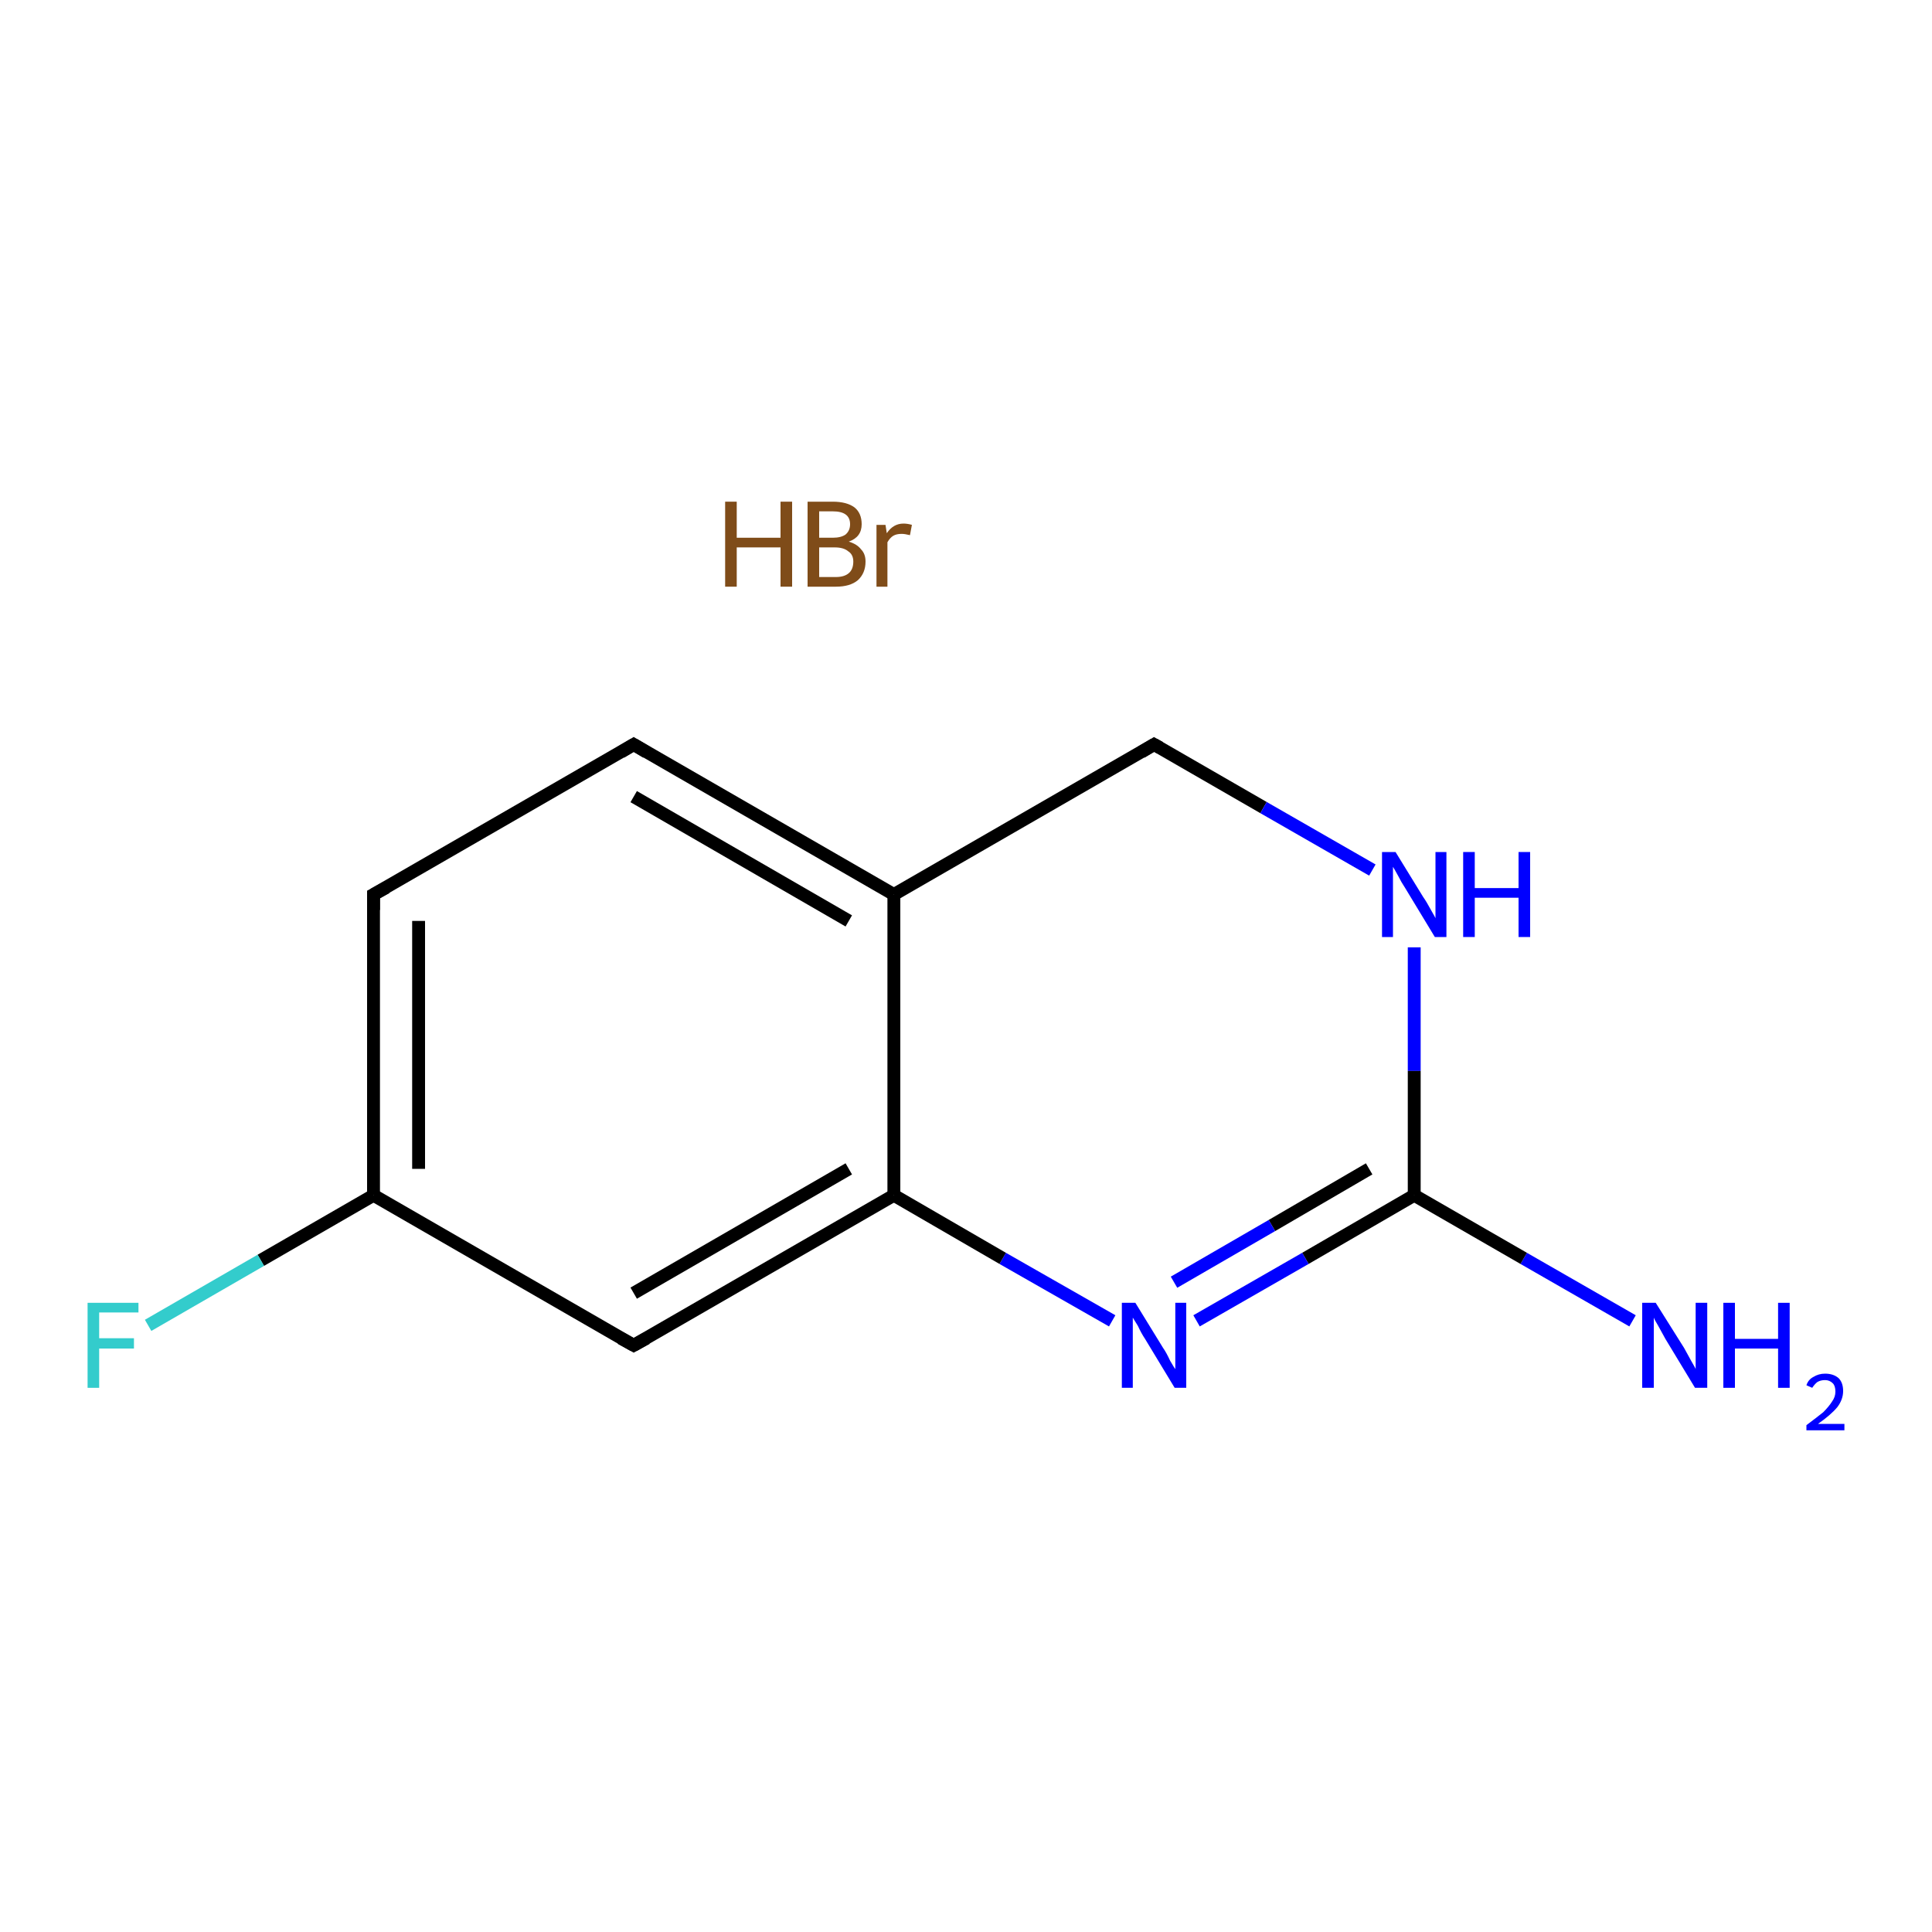 <?xml version='1.0' encoding='iso-8859-1'?>
<svg version='1.1' baseProfile='full'
              xmlns='http://www.w3.org/2000/svg'
                      xmlns:rdkit='http://www.rdkit.org/xml'
                      xmlns:xlink='http://www.w3.org/1999/xlink'
                  xml:space='preserve'
width='300px' height='300px' viewBox='0 0 300 300'>
<!-- END OF HEADER -->
<rect style='opacity:1.0;fill:#FFFFFF;stroke:none' width='300.0' height='300.0' x='0.0' y='0.0'> </rect>
<path class='bond-0 atom-1 atom-2' d='M 253.5,205.1 L 236.6,195.4' style='fill:none;fill-rule:evenodd;stroke:#0000FF;stroke-width:2.0px;stroke-linecap:butt;stroke-linejoin:miter;stroke-opacity:1' />
<path class='bond-0 atom-1 atom-2' d='M 236.6,195.4 L 219.6,185.6' style='fill:none;fill-rule:evenodd;stroke:#000000;stroke-width:2.0px;stroke-linecap:butt;stroke-linejoin:miter;stroke-opacity:1' />
<path class='bond-1 atom-2 atom-3' d='M 219.6,185.6 L 202.7,195.4' style='fill:none;fill-rule:evenodd;stroke:#000000;stroke-width:2.0px;stroke-linecap:butt;stroke-linejoin:miter;stroke-opacity:1' />
<path class='bond-1 atom-2 atom-3' d='M 202.7,195.4 L 185.8,205.1' style='fill:none;fill-rule:evenodd;stroke:#0000FF;stroke-width:2.0px;stroke-linecap:butt;stroke-linejoin:miter;stroke-opacity:1' />
<path class='bond-1 atom-2 atom-3' d='M 212.6,181.5 L 197.5,190.3' style='fill:none;fill-rule:evenodd;stroke:#000000;stroke-width:2.0px;stroke-linecap:butt;stroke-linejoin:miter;stroke-opacity:1' />
<path class='bond-1 atom-2 atom-3' d='M 197.5,190.3 L 182.3,199.1' style='fill:none;fill-rule:evenodd;stroke:#0000FF;stroke-width:2.0px;stroke-linecap:butt;stroke-linejoin:miter;stroke-opacity:1' />
<path class='bond-2 atom-3 atom-4' d='M 172.7,205.1 L 155.7,195.4' style='fill:none;fill-rule:evenodd;stroke:#0000FF;stroke-width:2.0px;stroke-linecap:butt;stroke-linejoin:miter;stroke-opacity:1' />
<path class='bond-2 atom-3 atom-4' d='M 155.7,195.4 L 138.8,185.6' style='fill:none;fill-rule:evenodd;stroke:#000000;stroke-width:2.0px;stroke-linecap:butt;stroke-linejoin:miter;stroke-opacity:1' />
<path class='bond-3 atom-4 atom-5' d='M 138.8,185.6 L 98.4,208.9' style='fill:none;fill-rule:evenodd;stroke:#000000;stroke-width:2.0px;stroke-linecap:butt;stroke-linejoin:miter;stroke-opacity:1' />
<path class='bond-3 atom-4 atom-5' d='M 131.8,181.5 L 98.4,200.8' style='fill:none;fill-rule:evenodd;stroke:#000000;stroke-width:2.0px;stroke-linecap:butt;stroke-linejoin:miter;stroke-opacity:1' />
<path class='bond-4 atom-5 atom-6' d='M 98.4,208.9 L 58.0,185.6' style='fill:none;fill-rule:evenodd;stroke:#000000;stroke-width:2.0px;stroke-linecap:butt;stroke-linejoin:miter;stroke-opacity:1' />
<path class='bond-5 atom-6 atom-7' d='M 58.0,185.6 L 40.5,195.7' style='fill:none;fill-rule:evenodd;stroke:#000000;stroke-width:2.0px;stroke-linecap:butt;stroke-linejoin:miter;stroke-opacity:1' />
<path class='bond-5 atom-6 atom-7' d='M 40.5,195.7 L 23.0,205.8' style='fill:none;fill-rule:evenodd;stroke:#33CCCC;stroke-width:2.0px;stroke-linecap:butt;stroke-linejoin:miter;stroke-opacity:1' />
<path class='bond-6 atom-6 atom-8' d='M 58.0,185.6 L 58.0,138.9' style='fill:none;fill-rule:evenodd;stroke:#000000;stroke-width:2.0px;stroke-linecap:butt;stroke-linejoin:miter;stroke-opacity:1' />
<path class='bond-6 atom-6 atom-8' d='M 65.0,181.5 L 65.0,143.0' style='fill:none;fill-rule:evenodd;stroke:#000000;stroke-width:2.0px;stroke-linecap:butt;stroke-linejoin:miter;stroke-opacity:1' />
<path class='bond-7 atom-8 atom-9' d='M 58.0,138.9 L 98.4,115.6' style='fill:none;fill-rule:evenodd;stroke:#000000;stroke-width:2.0px;stroke-linecap:butt;stroke-linejoin:miter;stroke-opacity:1' />
<path class='bond-8 atom-9 atom-10' d='M 98.4,115.6 L 138.8,138.9' style='fill:none;fill-rule:evenodd;stroke:#000000;stroke-width:2.0px;stroke-linecap:butt;stroke-linejoin:miter;stroke-opacity:1' />
<path class='bond-8 atom-9 atom-10' d='M 98.4,123.7 L 131.8,143.0' style='fill:none;fill-rule:evenodd;stroke:#000000;stroke-width:2.0px;stroke-linecap:butt;stroke-linejoin:miter;stroke-opacity:1' />
<path class='bond-9 atom-10 atom-11' d='M 138.8,138.9 L 179.2,115.6' style='fill:none;fill-rule:evenodd;stroke:#000000;stroke-width:2.0px;stroke-linecap:butt;stroke-linejoin:miter;stroke-opacity:1' />
<path class='bond-10 atom-11 atom-12' d='M 179.2,115.6 L 196.2,125.4' style='fill:none;fill-rule:evenodd;stroke:#000000;stroke-width:2.0px;stroke-linecap:butt;stroke-linejoin:miter;stroke-opacity:1' />
<path class='bond-10 atom-11 atom-12' d='M 196.2,125.4 L 213.1,135.1' style='fill:none;fill-rule:evenodd;stroke:#0000FF;stroke-width:2.0px;stroke-linecap:butt;stroke-linejoin:miter;stroke-opacity:1' />
<path class='bond-11 atom-12 atom-2' d='M 219.6,147.1 L 219.6,166.3' style='fill:none;fill-rule:evenodd;stroke:#0000FF;stroke-width:2.0px;stroke-linecap:butt;stroke-linejoin:miter;stroke-opacity:1' />
<path class='bond-11 atom-12 atom-2' d='M 219.6,166.3 L 219.6,185.6' style='fill:none;fill-rule:evenodd;stroke:#000000;stroke-width:2.0px;stroke-linecap:butt;stroke-linejoin:miter;stroke-opacity:1' />
<path class='bond-12 atom-10 atom-4' d='M 138.8,138.9 L 138.8,185.6' style='fill:none;fill-rule:evenodd;stroke:#000000;stroke-width:2.0px;stroke-linecap:butt;stroke-linejoin:miter;stroke-opacity:1' />
<path d='M 100.4,207.8 L 98.4,208.9 L 96.4,207.8' style='fill:none;stroke:#000000;stroke-width:2.0px;stroke-linecap:butt;stroke-linejoin:miter;stroke-opacity:1;' />
<path d='M 58.0,141.3 L 58.0,138.9 L 60.0,137.8' style='fill:none;stroke:#000000;stroke-width:2.0px;stroke-linecap:butt;stroke-linejoin:miter;stroke-opacity:1;' />
<path d='M 96.4,116.8 L 98.4,115.6 L 100.4,116.8' style='fill:none;stroke:#000000;stroke-width:2.0px;stroke-linecap:butt;stroke-linejoin:miter;stroke-opacity:1;' />
<path d='M 177.2,116.8 L 179.2,115.6 L 180.1,116.1' style='fill:none;stroke:#000000;stroke-width:2.0px;stroke-linecap:butt;stroke-linejoin:miter;stroke-opacity:1;' />
<path class='atom-0' d='M 112.6 77.9
L 114.4 77.9
L 114.4 83.5
L 121.2 83.5
L 121.2 77.9
L 123.0 77.9
L 123.0 91.1
L 121.2 91.1
L 121.2 85.0
L 114.4 85.0
L 114.4 91.1
L 112.6 91.1
L 112.6 77.9
' fill='#7F4C19'/>
<path class='atom-0' d='M 131.8 84.1
Q 133.1 84.5, 133.7 85.3
Q 134.4 86.0, 134.4 87.2
Q 134.4 89.0, 133.2 90.1
Q 132.0 91.1, 129.8 91.1
L 125.4 91.1
L 125.4 77.9
L 129.3 77.9
Q 131.5 77.9, 132.7 78.8
Q 133.8 79.7, 133.8 81.4
Q 133.8 83.4, 131.8 84.1
M 127.2 79.4
L 127.2 83.5
L 129.3 83.5
Q 130.6 83.5, 131.3 83.0
Q 132.0 82.4, 132.0 81.4
Q 132.0 79.4, 129.3 79.4
L 127.2 79.4
M 129.8 89.6
Q 131.1 89.6, 131.8 89.0
Q 132.5 88.4, 132.5 87.2
Q 132.5 86.1, 131.7 85.6
Q 131.0 85.0, 129.6 85.0
L 127.2 85.0
L 127.2 89.6
L 129.8 89.6
' fill='#7F4C19'/>
<path class='atom-0' d='M 137.5 81.5
L 137.7 82.8
Q 138.7 81.3, 140.3 81.3
Q 140.9 81.3, 141.6 81.5
L 141.3 83.1
Q 140.5 82.9, 140.0 82.9
Q 139.2 82.9, 138.7 83.2
Q 138.2 83.5, 137.8 84.2
L 137.8 91.1
L 136.1 91.1
L 136.1 81.5
L 137.5 81.5
' fill='#7F4C19'/>
<path class='atom-1' d='M 257.1 202.3
L 261.5 209.3
Q 261.9 210.0, 262.6 211.3
Q 263.3 212.5, 263.3 212.6
L 263.3 202.3
L 265.1 202.3
L 265.1 215.5
L 263.2 215.5
L 258.6 207.9
Q 258.1 207.0, 257.5 205.9
Q 256.9 204.9, 256.8 204.6
L 256.8 215.5
L 255.0 215.5
L 255.0 202.3
L 257.1 202.3
' fill='#0000FF'/>
<path class='atom-1' d='M 267.6 202.3
L 269.4 202.3
L 269.4 207.9
L 276.1 207.9
L 276.1 202.3
L 277.9 202.3
L 277.9 215.5
L 276.1 215.5
L 276.1 209.4
L 269.4 209.4
L 269.4 215.5
L 267.6 215.5
L 267.6 202.3
' fill='#0000FF'/>
<path class='atom-1' d='M 280.5 215.1
Q 280.8 214.2, 281.6 213.8
Q 282.4 213.3, 283.4 213.3
Q 284.7 213.3, 285.5 214.0
Q 286.2 214.7, 286.2 216.0
Q 286.2 217.3, 285.3 218.5
Q 284.3 219.7, 282.3 221.1
L 286.4 221.1
L 286.4 222.1
L 280.5 222.1
L 280.5 221.3
Q 282.1 220.1, 283.1 219.3
Q 284.0 218.4, 284.5 217.6
Q 285.0 216.9, 285.0 216.1
Q 285.0 215.2, 284.6 214.8
Q 284.1 214.3, 283.4 214.3
Q 282.7 214.3, 282.2 214.6
Q 281.8 214.9, 281.4 215.5
L 280.5 215.1
' fill='#0000FF'/>
<path class='atom-3' d='M 176.3 202.3
L 180.6 209.3
Q 181.1 210.0, 181.7 211.3
Q 182.4 212.5, 182.5 212.6
L 182.5 202.3
L 184.2 202.3
L 184.2 215.5
L 182.4 215.5
L 177.8 207.9
Q 177.2 207.0, 176.7 205.9
Q 176.1 204.9, 175.9 204.6
L 175.9 215.5
L 174.2 215.5
L 174.2 202.3
L 176.3 202.3
' fill='#0000FF'/>
<path class='atom-7' d='M 13.6 202.3
L 21.5 202.3
L 21.5 203.8
L 15.4 203.8
L 15.4 207.8
L 20.8 207.8
L 20.8 209.4
L 15.4 209.4
L 15.4 215.5
L 13.6 215.5
L 13.6 202.3
' fill='#33CCCC'/>
<path class='atom-12' d='M 216.7 132.3
L 221.0 139.3
Q 221.5 140.0, 222.2 141.3
Q 222.9 142.5, 222.9 142.6
L 222.9 132.3
L 224.6 132.3
L 224.6 145.5
L 222.8 145.5
L 218.2 137.9
Q 217.6 137.0, 217.1 136.0
Q 216.5 134.9, 216.3 134.6
L 216.3 145.5
L 214.6 145.5
L 214.6 132.3
L 216.7 132.3
' fill='#0000FF'/>
<path class='atom-12' d='M 227.2 132.3
L 229.0 132.3
L 229.0 137.9
L 235.8 137.9
L 235.8 132.3
L 237.6 132.3
L 237.6 145.5
L 235.8 145.5
L 235.8 139.4
L 229.0 139.4
L 229.0 145.5
L 227.2 145.5
L 227.2 132.3
' fill='#0000FF'/>
</svg>

